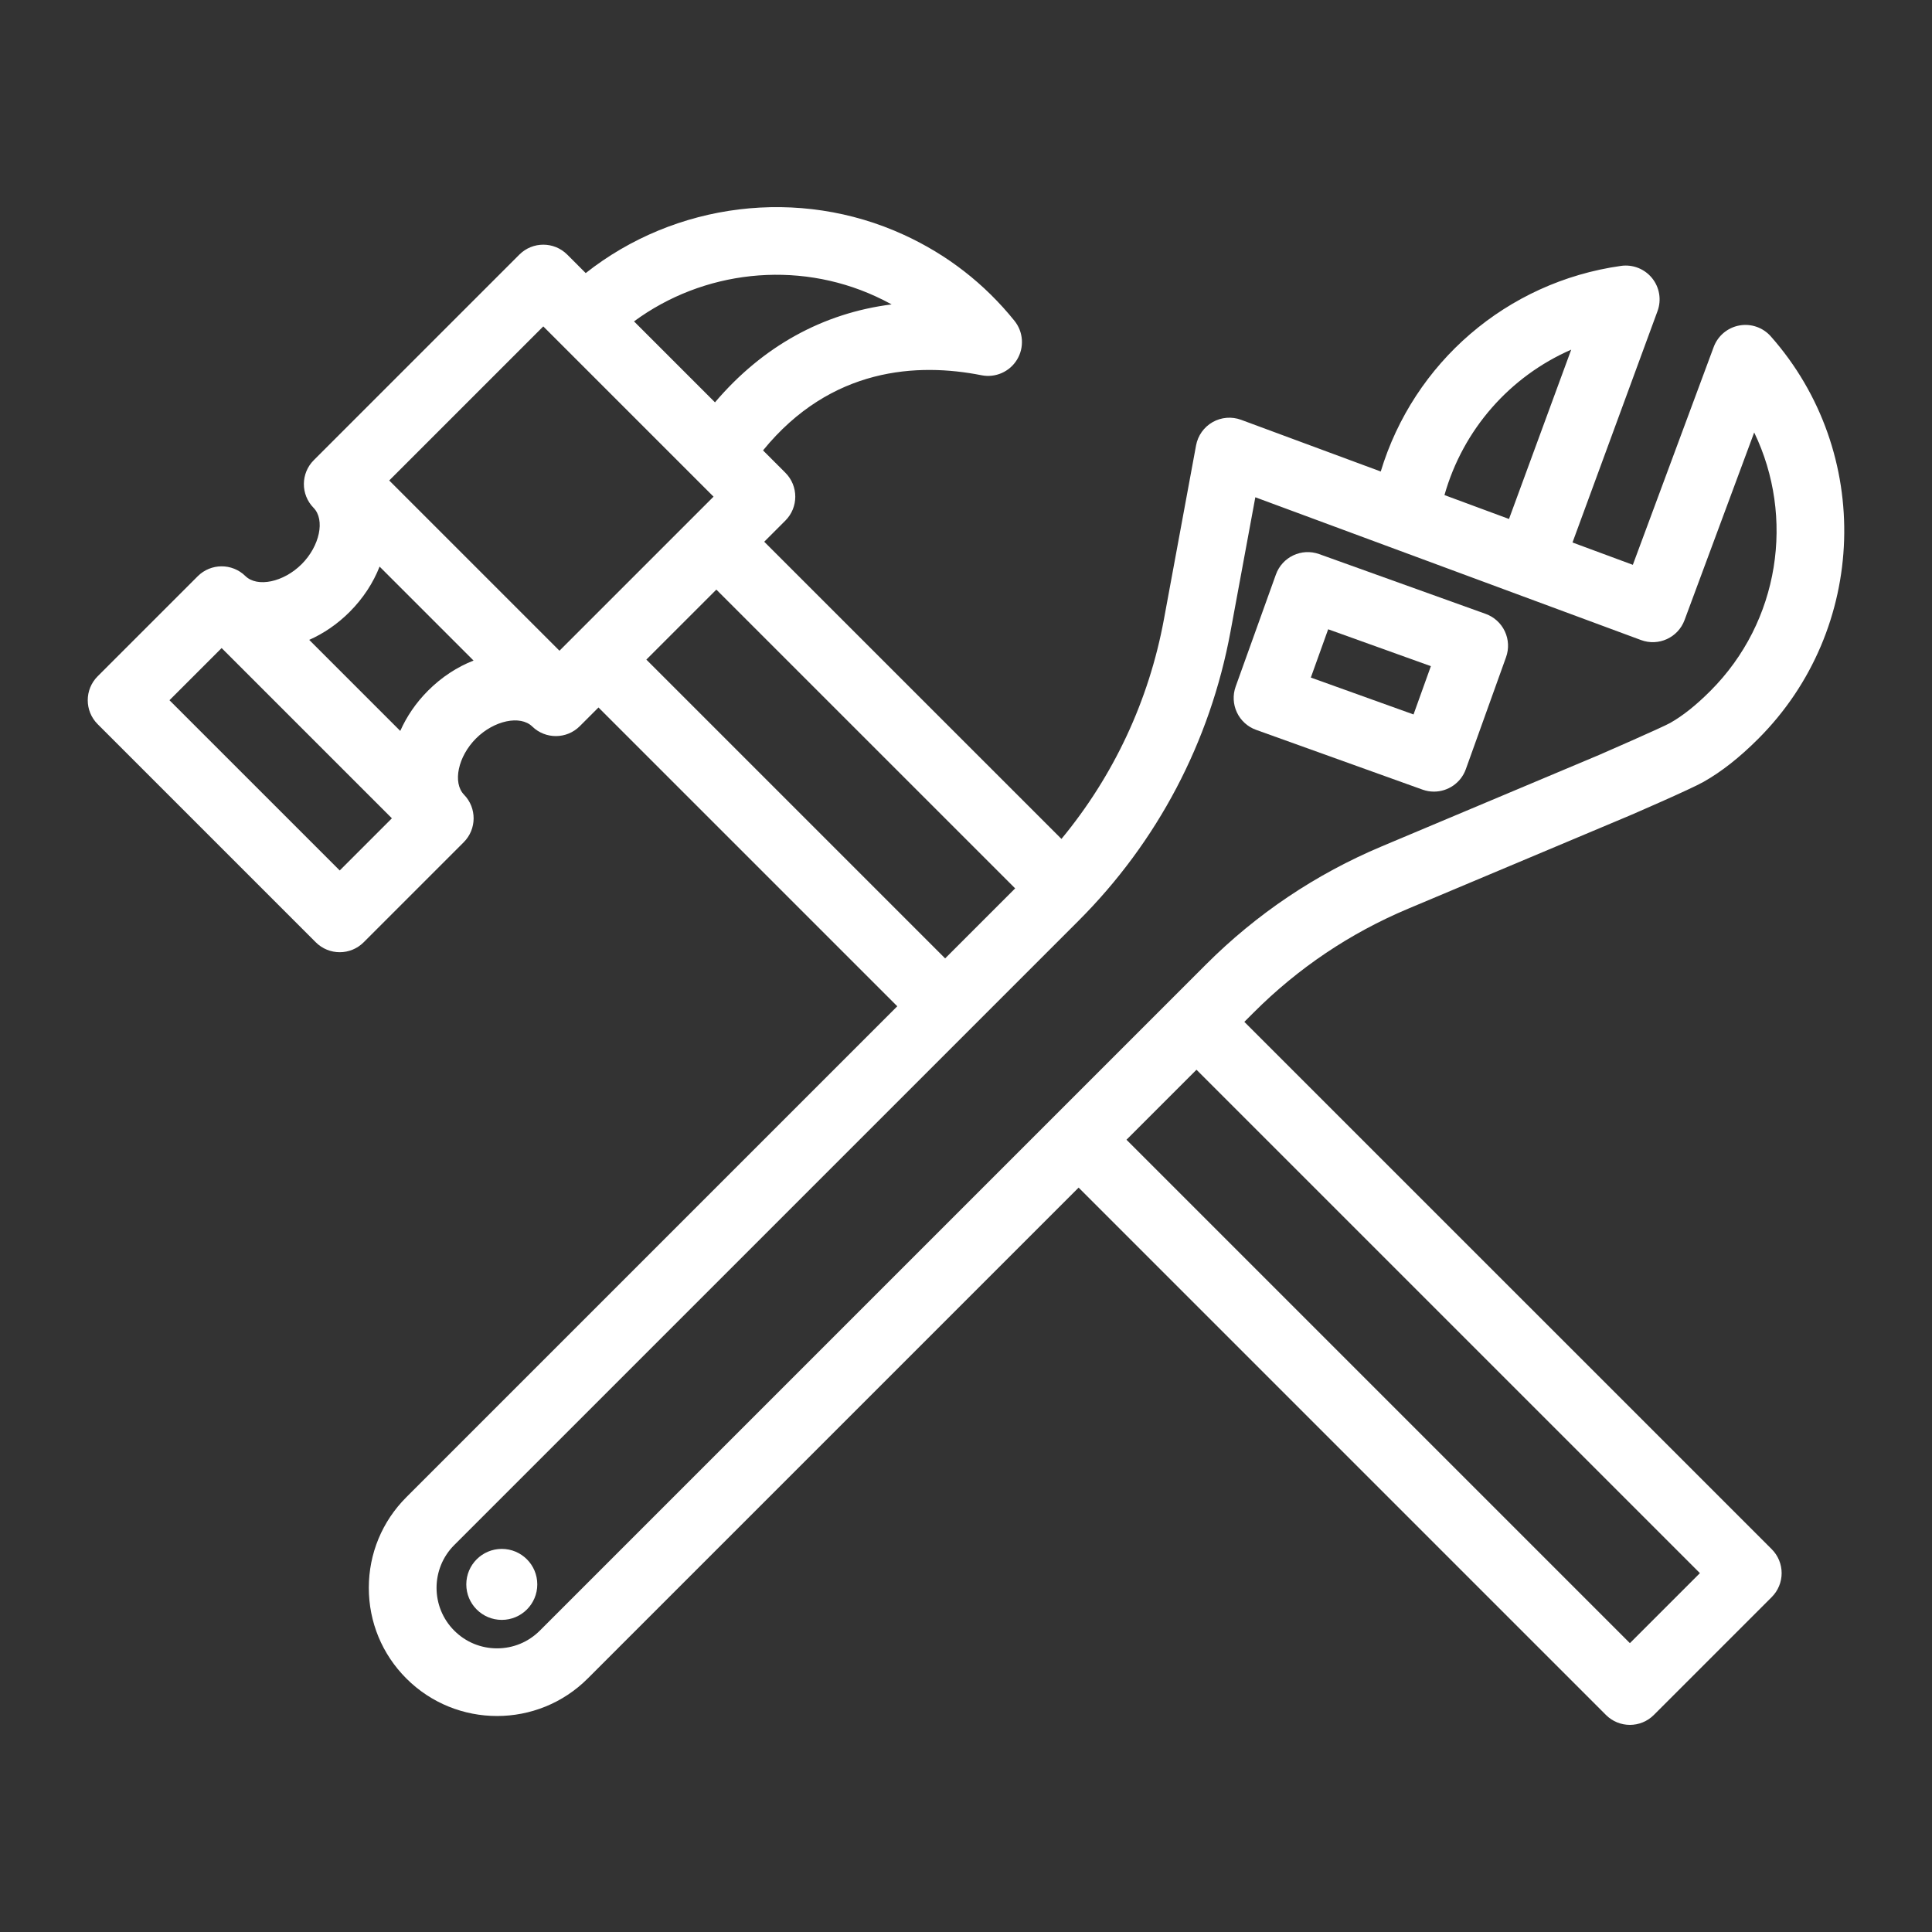 <svg xmlns="http://www.w3.org/2000/svg" xmlns:xlink="http://www.w3.org/1999/xlink" version="1.1" width="1000" height="1000" viewBox="0 0 1000 1000" xml:space="preserve">
<rect x="0" y="0" width="1000" height="1000" fill="#333333" stroke="none"/>
<desc>Created with Fabric.js 3.5.0</desc>
<defs>
</defs>
<rect x="0" y="0" width="100%" height="100%" fill="rgba(255,255,255,0)"/>
<g transform="matrix(1.947 0 0 1.947 500 500)" id="346844">
<g style="" vector-effect="non-scaling-stroke">
		<g transform="matrix(1 0 0 1 107.629 -78.195)" id="Capa_1">
<path style="stroke: none; stroke-width: 1; stroke-dasharray: none; stroke-linecap: butt; stroke-dashoffset: 0; stroke-linejoin: miter; stroke-miterlimit: 4; is-custom-font: none; font-file-url: none; fill: rgb(255,255,255); fill-rule: nonzero; opacity: 1;" transform=" translate(-341.11, -155.285)" d="M 310.597 170.701 l 44.245 15.889 c 1.005 0.361 2.032 0.532 3.042 0.532 c 3.69 0 7.152 -2.288 8.471 -5.96 l 10.694 -29.78 c 0.807 -2.247 0.688 -4.722 -0.33 -6.88 c -1.018 -2.159 -2.852 -3.825 -5.098 -4.632 l -44.245 -15.889 c -4.68 -1.683 -9.833 0.751 -11.512 5.428 l -10.694 29.78 c -0.807 2.247 -0.688 4.722 0.33 6.88 C 306.517 168.228 308.351 169.894 310.597 170.701 z M 329.762 143.963 l 27.304 9.805 l -4.611 12.839 l -27.304 -9.805 L 329.762 143.963 z" stroke-linecap="round"/>
</g>
		<g transform="matrix(1 0 0 1 -123.407 164.396)" id="Capa_1">
<circle style="stroke: none; stroke-width: 1; stroke-dasharray: none; stroke-linecap: butt; stroke-dashoffset: 0; stroke-linejoin: miter; stroke-miterlimit: 4; is-custom-font: none; font-file-url: none; fill: rgb(255,255,255); fill-rule: nonzero; opacity: 1;" cx="0" cy="0" r="9.436"/>
</g>
		<g transform="matrix(1 0 0 1 -0.001 0)" id="Capa_1">
<path style="stroke: none; stroke-width: 1; stroke-dasharray: none; stroke-linecap: butt; stroke-dashoffset: 0; stroke-linejoin: miter; stroke-miterlimit: 4; is-custom-font: none; font-file-url: none; fill: rgb(255,255,255); fill-rule: nonzero; opacity: 1;" transform=" translate(-233.479, -233.48)" d="M 307.478 248.329 l 2.505 -2.505 c 11.811 -11.811 25.606 -21.083 41.003 -27.559 l 58.987 -24.811 c 0 0 16.019 -6.908 19.598 -8.936 c 4.795 -2.717 9.546 -6.458 14.526 -11.439 c 29.145 -29.145 30.608 -76.139 3.332 -106.987 c -2.095 -2.37 -5.282 -3.468 -8.392 -2.886 c -3.11 0.58 -5.687 2.75 -6.788 5.716 l -21.495 57.906 l -16.041 -5.938 l 22.604 -61.516 c 1.091 -2.97 0.543 -6.294 -1.444 -8.756 c -1.987 -2.462 -5.121 -3.701 -8.254 -3.26 c -30.424 4.268 -55.149 25.782 -63.882 54.662 l -37.125 -13.743 c -2.491 -0.922 -5.262 -0.696 -7.571 0.616 c -2.309 1.313 -3.921 3.578 -4.403 6.189 l -8.543 46.231 c -3.997 21.634 -13.356 41.589 -27.243 58.383 l -79.013 -79.005 l 5.618 -5.618 c 3.515 -3.515 3.515 -9.213 0 -12.728 l -5.937 -5.937 c 18.098 -22.217 41.25 -23.313 58.085 -19.976 c 3.711 0.737 7.49 -0.93 9.449 -4.17 c 1.959 -3.239 1.683 -7.357 -0.692 -10.305 c -7.947 -9.863 -17.833 -17.551 -29.379 -22.847 c -27.911 -12.823 -60.836 -8.599 -84.6 10.161 l -4.914 -4.914 c -3.515 -3.515 -9.213 -3.515 -12.728 0 l -54.649 54.65 c -3.49 3.49 -3.519 9.139 -0.063 12.664 c 3.116 3.179 1.64 10.176 -3.158 14.974 c -4.798 4.798 -11.795 6.274 -14.974 3.158 c -3.525 -3.456 -9.175 -3.427 -12.664 0.063 L 2.636 156.462 c -3.515 3.515 -3.515 9.213 0 12.728 l 57.988 57.988 c 1.757 1.757 4.061 2.636 6.364 2.636 s 4.606 -0.879 6.364 -2.636 l 26.597 -26.597 c 3.479 -3.479 3.52 -9.107 0.091 -12.636 c -3.093 -3.183 -1.608 -10.171 3.177 -14.956 c 4.784 -4.784 11.772 -6.27 14.955 -3.177 c 3.528 3.43 9.157 3.389 12.636 -0.09 l 4.969 -4.969 l 79.433 79.433 L 84.705 374.689 c -6.438 6.438 -9.984 14.998 -9.984 24.104 c 0 9.105 3.546 17.665 9.984 24.103 c 6.645 6.646 15.374 9.968 24.104 9.968 c 8.729 0 17.458 -3.323 24.103 -9.968 l 130.503 -130.503 L 403.61 432.588 c 1.757 1.757 4.061 2.636 6.364 2.636 s 4.606 -0.879 6.364 -2.636 l 31.34 -31.34 c 1.688 -1.688 2.636 -3.977 2.636 -6.364 c 0 -2.387 -0.948 -4.676 -2.636 -6.364 L 307.478 248.329 z M 394.373 69.628 l -16.54 45.013 l -17.156 -6.351 C 365.615 90.834 378.082 76.74 394.373 69.628 z M 209.474 55.468 c 1.446 0.663 2.857 1.374 4.235 2.132 c -18.285 2.306 -34.32 11.162 -46.96 26.036 l -21.525 -21.525 C 163.59 48.584 188.366 45.771 209.474 55.468 z M 121.106 63.448 l 45.26 45.26 l -40.958 40.958 l -45.26 -45.26 L 121.106 63.448 z M 66.988 208.086 l -45.26 -45.26 l 13.869 -13.869 l 45.26 45.26 L 66.988 208.086 z M 90.488 160.261 c -3.251 3.251 -5.714 6.912 -7.407 10.725 l -24.205 -24.204 c 3.81 -1.694 7.469 -4.158 10.721 -7.41 c 3.636 -3.636 6.303 -7.776 7.989 -12.072 l 24.978 24.978 C 98.265 153.962 94.123 156.627 90.488 160.261 z M 148.503 152.025 l 18.608 -18.608 l 79.437 79.429 l -18.612 18.612 L 148.503 152.025 z M 120.184 410.168 c -3.039 3.039 -7.079 4.712 -11.376 4.712 c -4.297 0 -8.337 -1.673 -11.375 -4.712 c -6.272 -6.273 -6.272 -16.479 0 -22.751 L 263.36 221.49 c 21.046 -21.045 35.028 -47.64 40.436 -76.907 l 6.6 -35.713 l 102.542 37.961 c 4.657 1.725 9.833 -0.652 11.562 -5.309 l 18.515 -49.879 c 10.851 22.482 6.816 50.247 -11.646 68.709 c -3.817 3.817 -7.309 6.599 -10.674 8.506 c -2.09 1.185 -18.849 8.487 -18.849 8.487 l -57.84 24.328 c -17.556 7.384 -33.285 17.956 -46.752 31.423 L 120.184 410.168 z M 409.974 413.496 L 276.143 279.665 l 18.607 -18.607 l 133.836 133.827 L 409.974 413.496 z" stroke-linecap="round"/>
</g>
</g>
</g>
</svg>